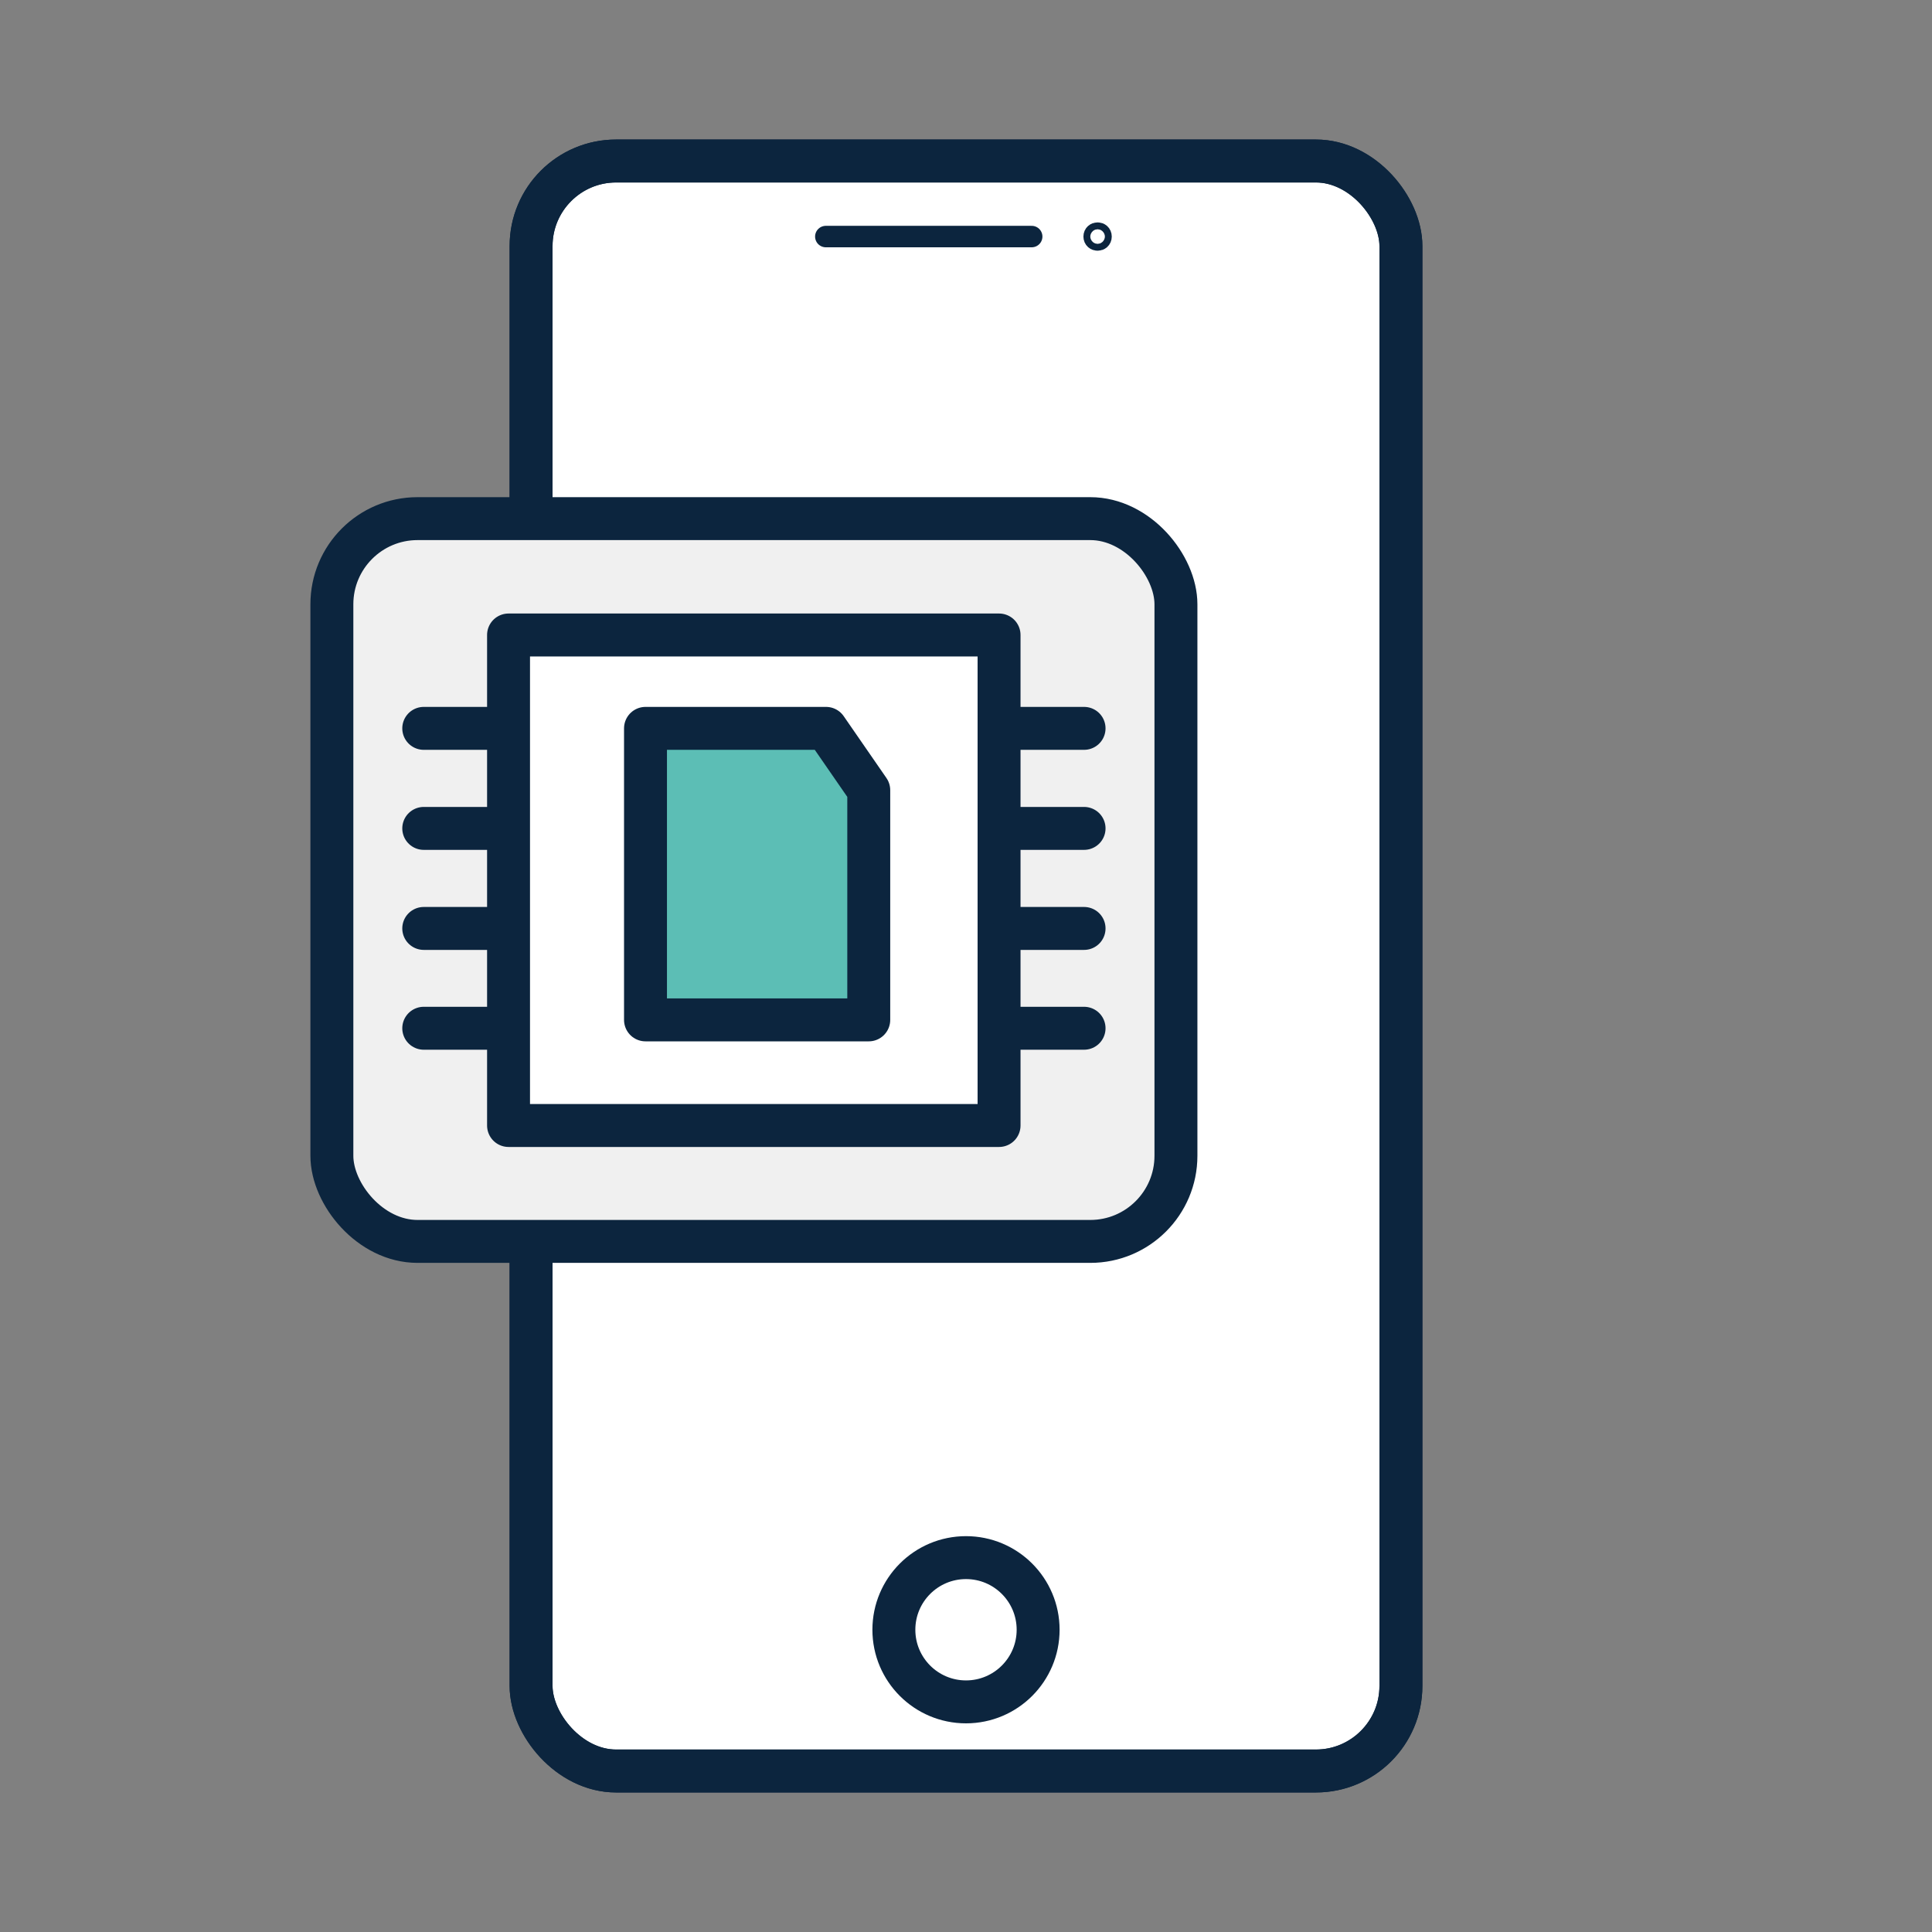 <?xml version="1.0" encoding="UTF-8"?>
<svg id="Layer_1" data-name="Layer 1" xmlns="http://www.w3.org/2000/svg" viewBox="0 0 90 90">
  <rect x="0" y="0" width="90" height="90" fill="#808080" stroke="none"/>
  <g>
    <g>
      <rect x="24.74" y="7.5" width="40.52" height="75" rx="3.97" ry="3.97" fill="#fff" stroke="#0c253e" stroke-linecap="round" stroke-linejoin="round" stroke-width="2"/>
      <rect x="24.74" y="7.5" width="40.52" height="75" rx="3.95" ry="3.95" fill="none" stroke="#0c253e" stroke-linecap="round" stroke-linejoin="round" stroke-width="2"/>
      <line x1="38.47" y1="11.02" x2="48.06" y2="11.02" fill="none" stroke="#0c253e" stroke-linecap="round" stroke-linejoin="round"/>
      <circle cx="51.13" cy="11.02" r=".16" fill="#fff" stroke="#0c253e" stroke-linecap="round" stroke-linejoin="round"/>
    </g>
    <circle cx="45" cy="75.92" r="3.36" fill="none" stroke="#0c253e" stroke-linecap="round" stroke-linejoin="round" stroke-width="2"/>
  </g>
  <g>
    <rect x="15.46" y="24.16" width="39.32" height="33.67" rx="3.99" ry="3.99" fill="#f0f0f0" stroke="#0c253e" stroke-linecap="round" stroke-linejoin="round" stroke-width="2"/>
    <g>
      <g>
        <rect x="23.69" y="29.58" width="22.85" height="22.85" fill="#fff" stroke="#0c253e" stroke-linecap="round" stroke-linejoin="round" stroke-width="2"/>
        <g>
          <g>
            <line x1="47.26" y1="33.93" x2="50.5" y2="33.93" fill="none" stroke="#0c253e" stroke-linecap="round" stroke-linejoin="round" stroke-width="2"/>
            <line x1="47.26" y1="38.59" x2="50.5" y2="38.59" fill="none" stroke="#0c253e" stroke-linecap="round" stroke-linejoin="round" stroke-width="2"/>
            <line x1="47.26" y1="43.25" x2="50.5" y2="43.25" fill="none" stroke="#0c253e" stroke-linecap="round" stroke-linejoin="round" stroke-width="2"/>
            <line x1="47.26" y1="47.9" x2="50.5" y2="47.9" fill="none" stroke="#0c253e" stroke-linecap="round" stroke-linejoin="round" stroke-width="2"/>
          </g>
          <g>
            <line x1="19.74" y1="33.93" x2="22.97" y2="33.93" fill="none" stroke="#0c253e" stroke-linecap="round" stroke-linejoin="round" stroke-width="2"/>
            <line x1="19.74" y1="38.59" x2="22.97" y2="38.59" fill="none" stroke="#0c253e" stroke-linecap="round" stroke-linejoin="round" stroke-width="2"/>
            <line x1="19.74" y1="43.25" x2="22.97" y2="43.25" fill="none" stroke="#0c253e" stroke-linecap="round" stroke-linejoin="round" stroke-width="2"/>
            <line x1="19.74" y1="47.9" x2="22.97" y2="47.9" fill="none" stroke="#0c253e" stroke-linecap="round" stroke-linejoin="round" stroke-width="2"/>
          </g>
        </g>
      </g>
      <polygon points="30.07 33.93 38.48 33.93 40.47 36.81 40.47 47.51 30.07 47.51 30.07 33.93" fill="#5cbeb5" stroke="#0c253e" stroke-linecap="round" stroke-linejoin="round" stroke-width="2"/>
    </g>
  </g>
</svg>